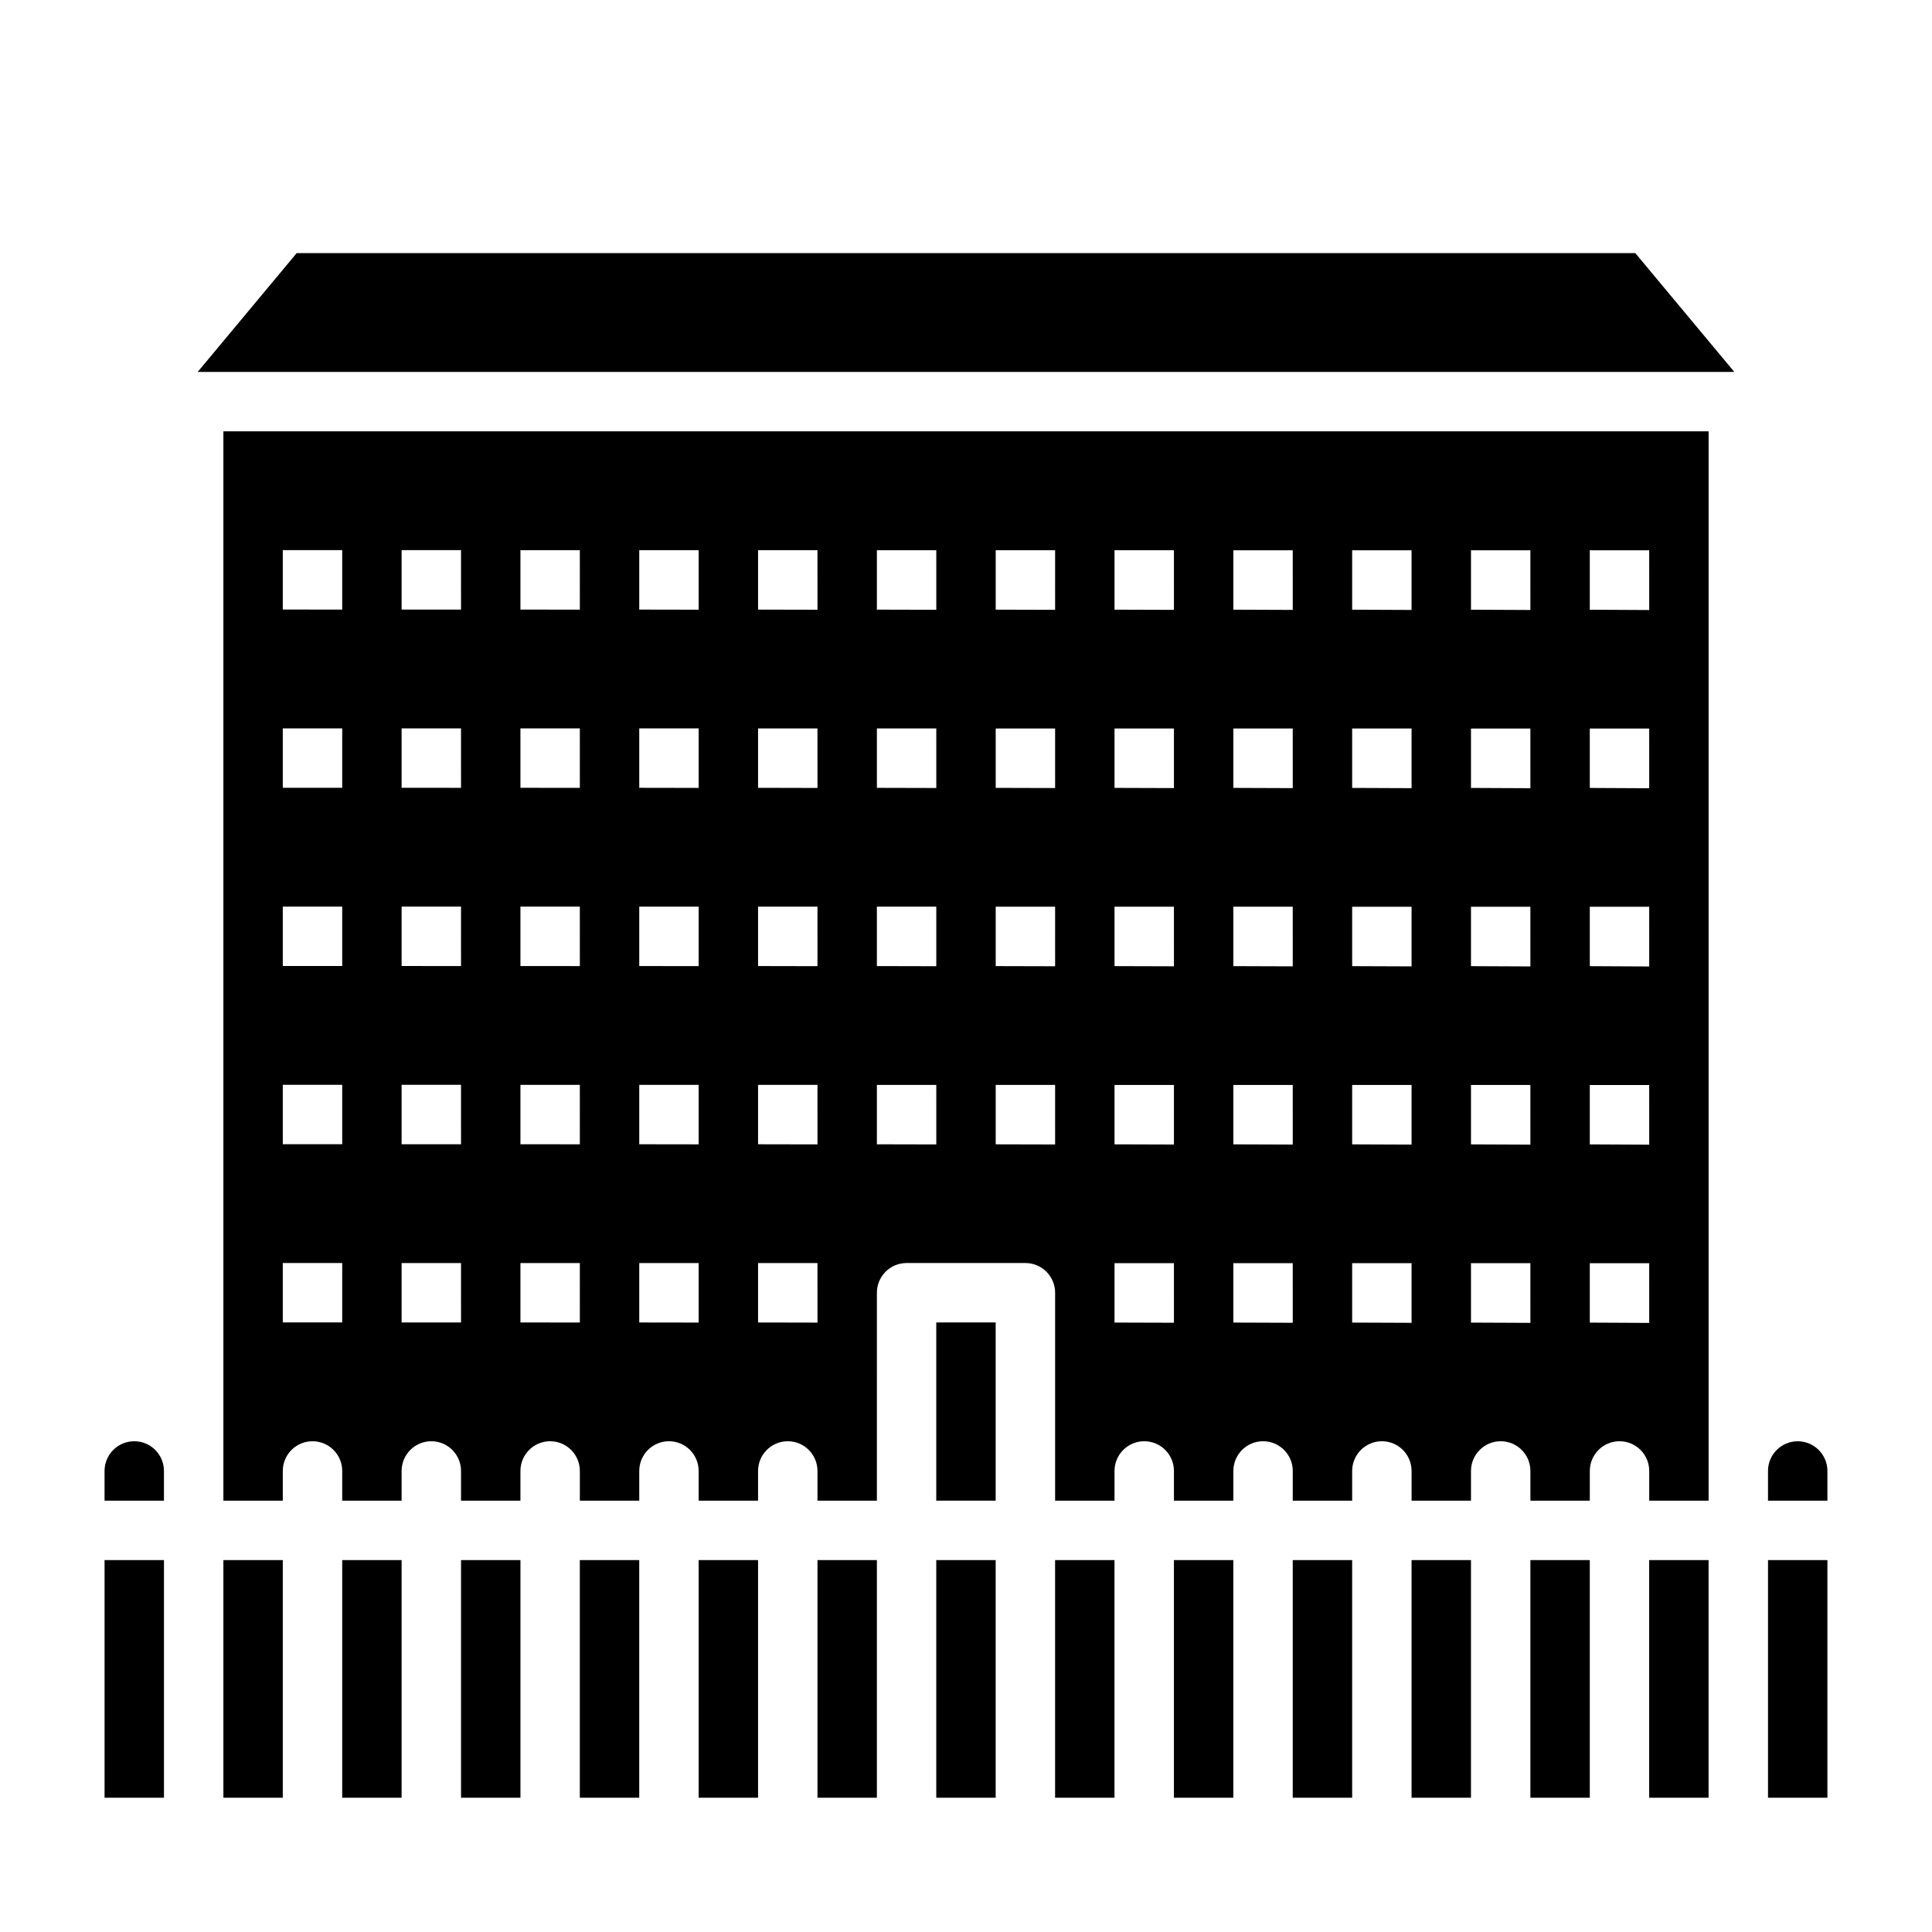 <?xml version="1.0" encoding="UTF-8"?>
<!-- Uploaded to: ICON Repo, www.svgrepo.com, Generator: ICON Repo Mixer Tools -->
<svg fill="#000000" width="800px" height="800px" version="1.1" viewBox="144 144 512 512" xmlns="http://www.w3.org/2000/svg">
 <g>
  <path d="m392.12 557.44h15.742v62.977h-15.742z"/>
  <path d="m203.2 557.44h15.742v62.977h-15.742z"/>
  <path d="m171.71 557.44h15.742v62.977h-15.742z"/>
  <path d="m266.18 557.44h15.742v62.977h-15.742z"/>
  <path d="m234.69 557.44h15.742v62.977h-15.742z"/>
  <path d="m297.66 557.44h15.742v62.977h-15.742z"/>
  <path d="m455.1 557.44h15.742v62.977h-15.742z"/>
  <path d="m518.08 557.44h15.742v62.977h-15.742z"/>
  <path d="m486.59 557.44h15.742v62.977h-15.742z"/>
  <path d="m549.57 557.44h15.742v62.977h-15.742z"/>
  <path d="m423.61 557.44h15.742v62.977h-15.742z"/>
  <path d="m581.05 557.44h15.742v62.977h-15.742z"/>
  <path d="m329.15 557.44h15.742v62.977h-15.742z"/>
  <path d="m392.12 494.46h15.742v47.23h-15.742z"/>
  <path d="m360.64 557.44h15.742v62.977h-15.742z"/>
  <path d="m596.8 258.3h-393.6v283.39h15.742v-7.871c0-4.348 3.523-7.875 7.871-7.875s7.875 3.527 7.875 7.875v7.871h15.742v-7.871c0-4.348 3.523-7.875 7.871-7.875 4.348 0 7.875 3.527 7.875 7.875v7.871h15.742v-7.871c0-4.348 3.523-7.875 7.871-7.875 4.348 0 7.875 3.527 7.875 7.875v7.871h15.742v-7.871c0-4.348 3.523-7.875 7.871-7.875s7.871 3.527 7.871 7.875v7.871h15.742v-7.871h0.004c0-4.348 3.523-7.875 7.871-7.875s7.871 3.527 7.871 7.875v7.871h15.742l0.004-55.105c0-4.348 3.523-7.871 7.871-7.871h31.488c2.09 0 4.09 0.828 5.566 2.305 1.477 1.477 2.305 3.481 2.305 5.566v55.105h15.742v-7.871h0.004c0-4.348 3.523-7.875 7.871-7.875 4.348 0 7.871 3.527 7.871 7.875v7.871h15.742v-7.871h0.004c0-4.348 3.523-7.875 7.871-7.875s7.871 3.527 7.871 7.875v7.871h15.742v-7.871h0.004c0-4.348 3.523-7.875 7.871-7.875 4.348 0 7.871 3.527 7.871 7.875v7.871h15.742v-7.871h0.004c0-4.348 3.523-7.875 7.871-7.875 4.348 0 7.871 3.527 7.871 7.875v7.871h15.742v-7.871h0.004c0-4.348 3.523-7.875 7.871-7.875s7.871 3.527 7.871 7.875v7.871h15.742zm-362.11 236.16h-15.746v-15.742h15.746zm0-47.23h-15.746v-15.742h15.746zm0-47.23h-15.746v-15.746h15.746zm0-47.23-15.746-0.004v-15.742h15.746zm0-47.23-15.746-0.004v-15.746h15.746zm31.488 188.93-15.746-0.008v-15.742h15.742zm0-47.23-15.746-0.008v-15.742h15.742zm0-47.23-15.746-0.008v-15.746h15.742zm0-47.23-15.746-0.012v-15.742h15.742zm0-47.23-15.746-0.012v-15.746h15.742zm31.488 188.93-15.746-0.016v-15.742h15.742zm0-47.23-15.746-0.016v-15.742h15.742zm0-47.23-15.746-0.016v-15.746h15.742zm0-47.23-15.746-0.02v-15.742h15.742zm0-47.23-15.746-0.02v-15.746h15.742zm31.488 188.93-15.746-0.023v-15.742h15.742zm0-47.23-15.746-0.023v-15.742h15.742zm0-47.23-15.746-0.023v-15.746h15.742zm0-47.23-15.746-0.027v-15.742h15.742zm0-47.23-15.746-0.027v-15.746h15.742zm31.488 188.93-15.746-0.031v-15.742h15.742zm0-47.23-15.746-0.031v-15.742h15.742zm0-47.23-15.746-0.031v-15.746h15.742zm0-47.23-15.746-0.035v-15.742h15.742zm0-47.23-15.746-0.035v-15.746h15.742zm31.488 141.7-15.746-0.035v-15.742h15.742zm0-47.23-15.746-0.035v-15.746h15.742zm0-47.23-15.746-0.039v-15.742h15.742zm0-47.23-15.746-0.039v-15.746h15.742zm31.488 141.7-15.746-0.039v-15.742h15.742zm0-47.23-15.746-0.039v-15.746h15.742zm0-47.23-15.746-0.043v-15.742h15.742zm0-47.23-15.746-0.043v-15.746h15.742zm31.488 188.93-15.746-0.047v-15.742h15.742zm0-47.23-15.746-0.047v-15.742h15.742zm0-47.23-15.746-0.047v-15.746h15.742zm0-47.23-15.746-0.051v-15.742h15.742zm0-47.23-15.746-0.051v-15.746h15.742zm31.488 188.93-15.746-0.055v-15.742h15.742zm0-47.23-15.746-0.055v-15.742h15.742zm0-47.23-15.746-0.055v-15.746h15.742zm0-47.23-15.746-0.059v-15.742h15.742zm0-47.23-15.746-0.059v-15.746h15.742zm31.488 188.93-15.746-0.062v-15.742h15.742zm0-47.23-15.746-0.062v-15.742h15.742zm0-47.23-15.746-0.062v-15.746h15.742zm0-47.23-15.746-0.066v-15.742h15.742zm0-47.23-15.746-0.066v-15.746h15.742zm31.488 188.93-15.746-0.07v-15.742h15.742zm0-47.23-15.746-0.07v-15.742h15.742zm0-47.23-15.746-0.07v-15.746h15.742zm0-47.23-15.746-0.074v-15.742h15.742zm0-47.23-15.746-0.074v-15.746h15.742zm31.488 188.93-15.746-0.078v-15.742h15.742zm0-47.23-15.746-0.078v-15.742h15.742zm0-47.23-15.746-0.078v-15.746h15.742zm0-47.23-15.746-0.082v-15.742h15.742zm0-47.23-15.746-0.082v-15.746h15.742z"/>
  <path d="m612.54 557.44h15.742v62.977h-15.742z"/>
  <path d="m196.39 242.56h407.22l-26.242-31.488h-354.74z"/>
  <path d="m187.45 533.82c0-4.348-3.523-7.875-7.871-7.875-4.348 0-7.871 3.527-7.871 7.875v7.871h15.742z"/>
  <path d="m620.41 525.95c-4.348 0-7.871 3.527-7.871 7.875v7.871h15.742v-7.871h0.004c0-2.09-0.832-4.09-2.309-5.566-1.477-1.477-3.477-2.309-5.566-2.309z"/>
 </g>
</svg>
